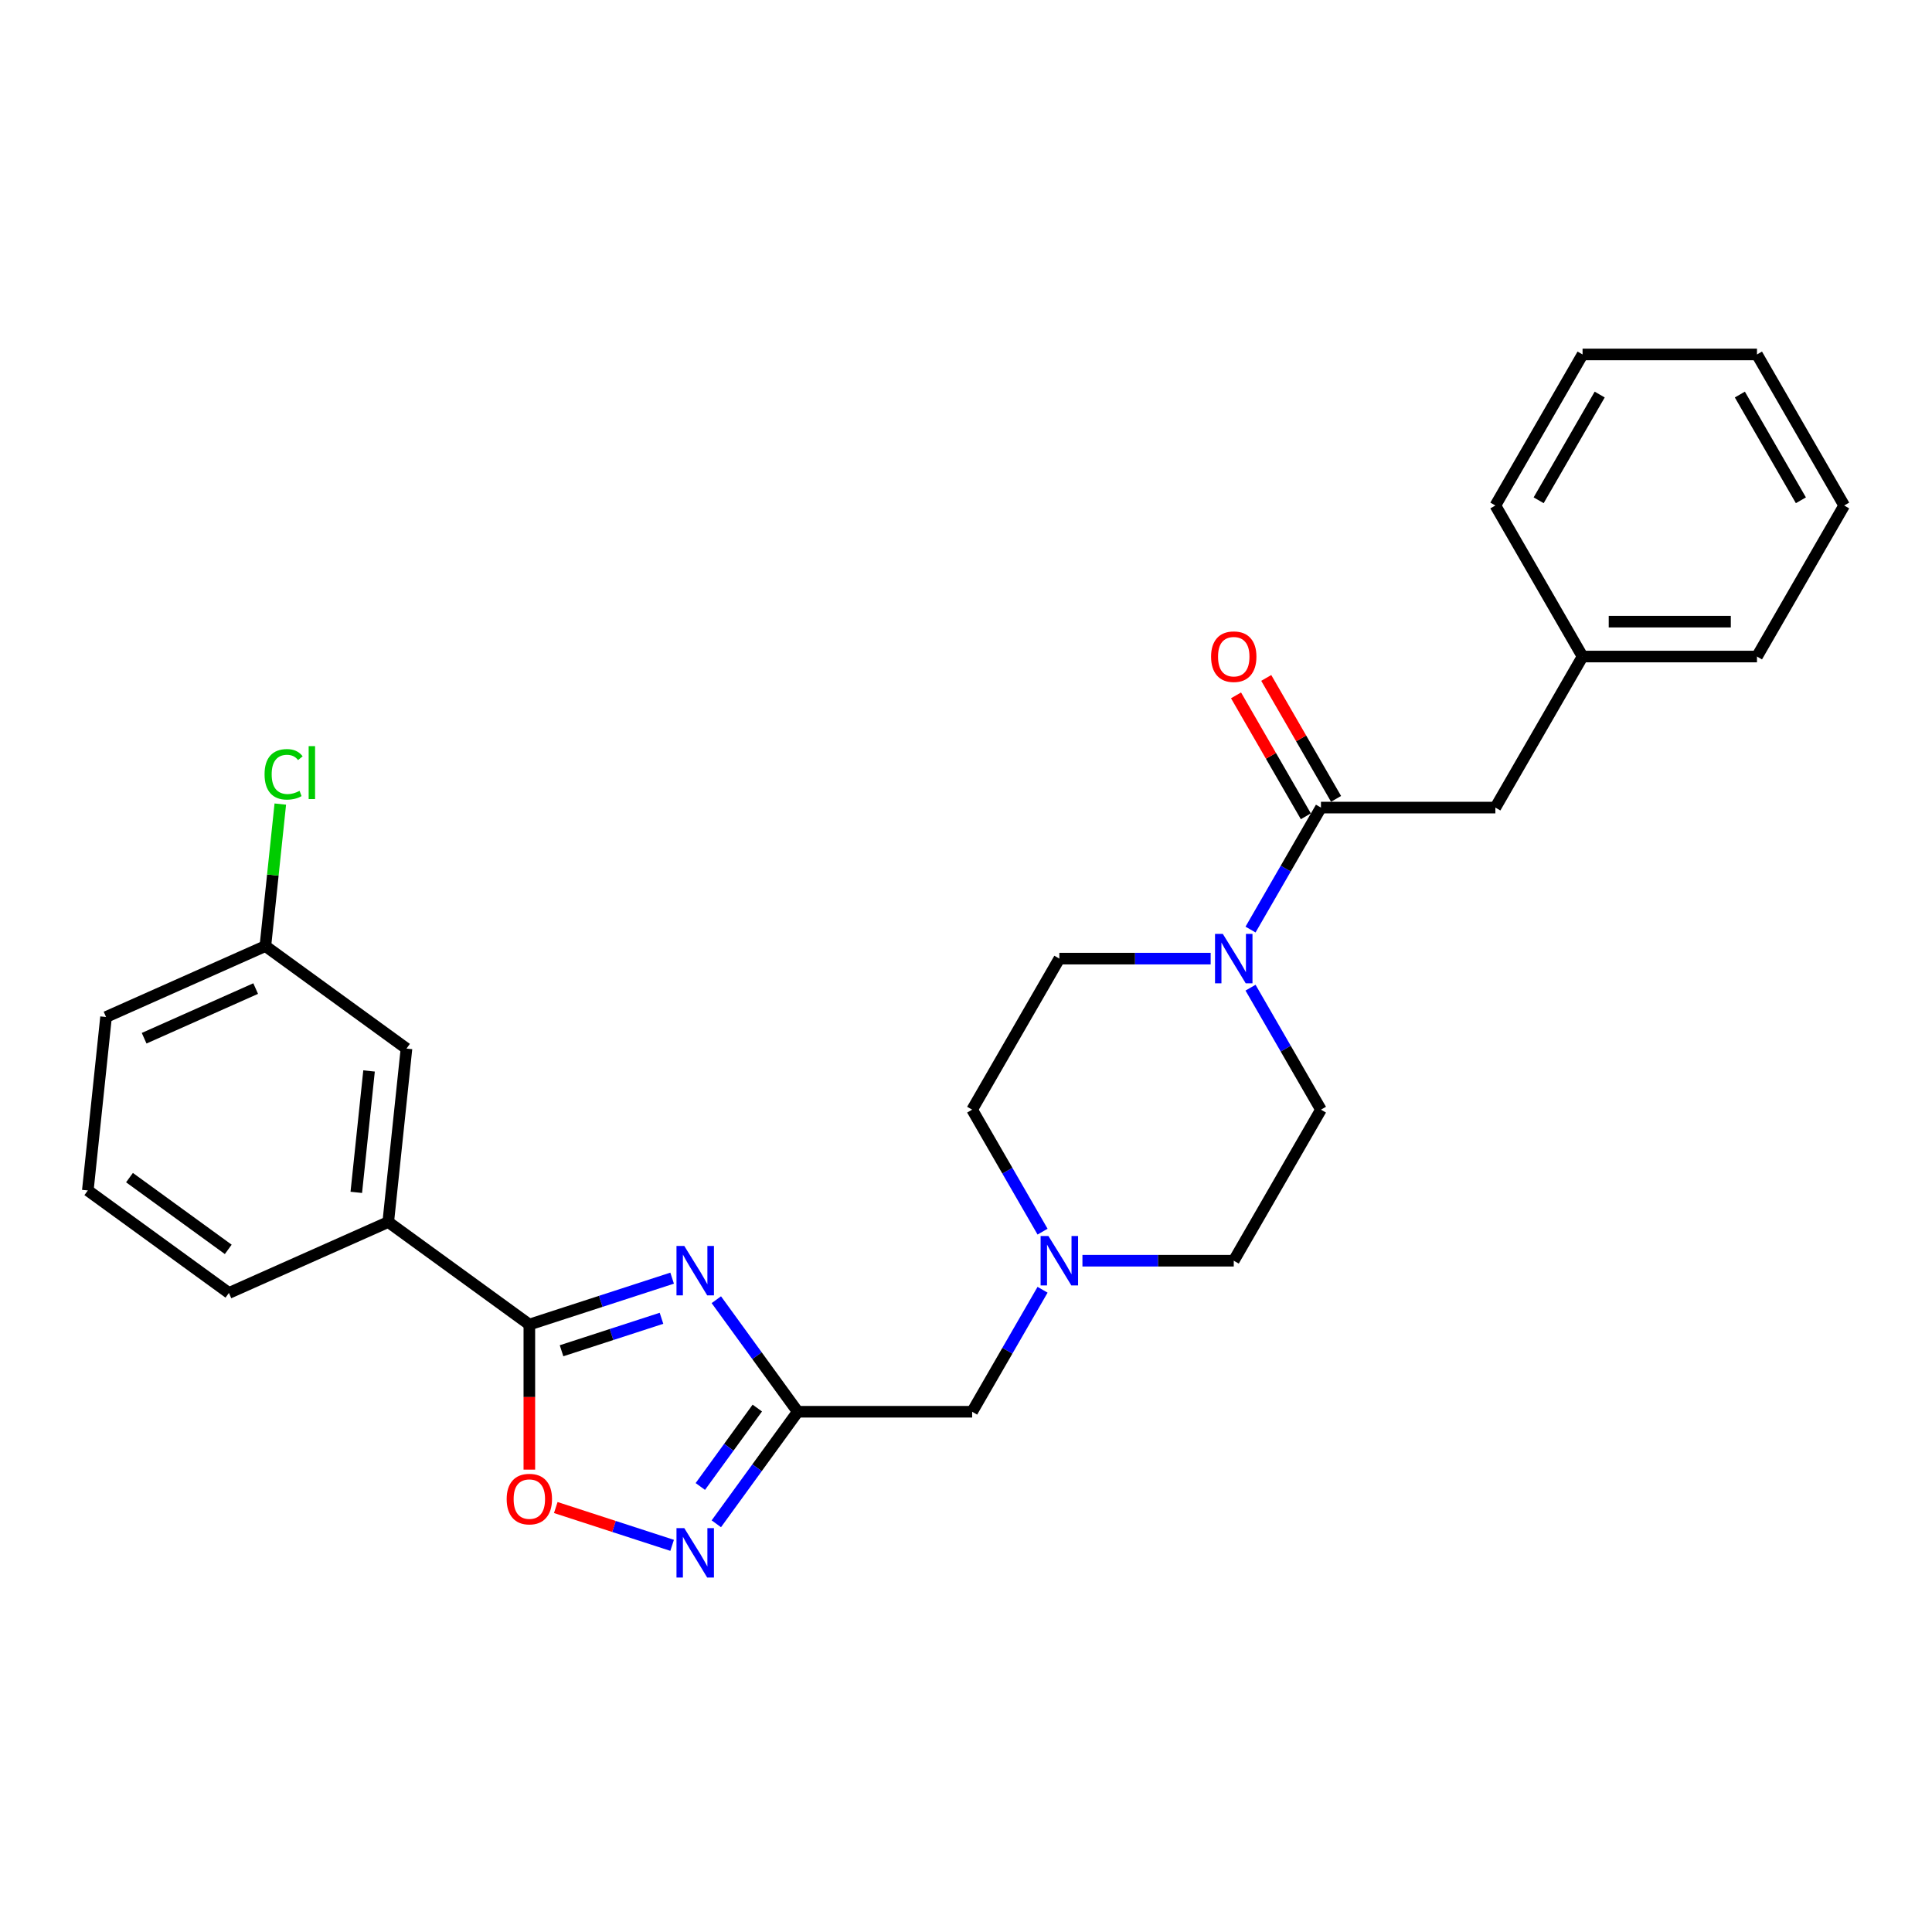 <?xml version='1.0' encoding='iso-8859-1'?>
<svg version='1.1' baseProfile='full'
              xmlns='http://www.w3.org/2000/svg'
                      xmlns:rdkit='http://www.rdkit.org/xml'
                      xmlns:xlink='http://www.w3.org/1999/xlink'
                  xml:space='preserve'
width='1000px' height='1000px' viewBox='0 0 1000 1000'>
<!-- END OF HEADER -->
<rect style='opacity:1.0;fill:#FFFFFF;stroke:none' width='1000' height='1000' x='0' y='0'> </rect>
<path class='bond-0' d='M 347.892,661.57 L 310.94,673.576' style='fill:none;fill-rule:evenodd;stroke:#0000FF;stroke-width:6px;stroke-linecap:butt;stroke-linejoin:miter;stroke-opacity:1' />
<path class='bond-0' d='M 310.94,673.576 L 273.989,685.582' style='fill:none;fill-rule:evenodd;stroke:#000000;stroke-width:6px;stroke-linecap:butt;stroke-linejoin:miter;stroke-opacity:1' />
<path class='bond-0' d='M 342.385,682.343 L 316.519,690.747' style='fill:none;fill-rule:evenodd;stroke:#0000FF;stroke-width:6px;stroke-linecap:butt;stroke-linejoin:miter;stroke-opacity:1' />
<path class='bond-0' d='M 316.519,690.747 L 290.653,699.151' style='fill:none;fill-rule:evenodd;stroke:#000000;stroke-width:6px;stroke-linecap:butt;stroke-linejoin:miter;stroke-opacity:1' />
<path class='bond-1' d='M 370.771,672.726 L 391.838,701.722' style='fill:none;fill-rule:evenodd;stroke:#0000FF;stroke-width:6px;stroke-linecap:butt;stroke-linejoin:miter;stroke-opacity:1' />
<path class='bond-1' d='M 391.838,701.722 L 412.905,730.719' style='fill:none;fill-rule:evenodd;stroke:#000000;stroke-width:6px;stroke-linecap:butt;stroke-linejoin:miter;stroke-opacity:1' />
<path class='bond-3' d='M 273.989,685.582 L 273.989,723.127' style='fill:none;fill-rule:evenodd;stroke:#000000;stroke-width:6px;stroke-linecap:butt;stroke-linejoin:miter;stroke-opacity:1' />
<path class='bond-3' d='M 273.989,723.127 L 273.989,760.672' style='fill:none;fill-rule:evenodd;stroke:#FF0000;stroke-width:6px;stroke-linecap:butt;stroke-linejoin:miter;stroke-opacity:1' />
<path class='bond-7' d='M 273.989,685.582 L 200.956,632.521' style='fill:none;fill-rule:evenodd;stroke:#000000;stroke-width:6px;stroke-linecap:butt;stroke-linejoin:miter;stroke-opacity:1' />
<path class='bond-2' d='M 412.905,730.719 L 391.838,759.715' style='fill:none;fill-rule:evenodd;stroke:#000000;stroke-width:6px;stroke-linecap:butt;stroke-linejoin:miter;stroke-opacity:1' />
<path class='bond-2' d='M 391.838,759.715 L 370.771,788.712' style='fill:none;fill-rule:evenodd;stroke:#0000FF;stroke-width:6px;stroke-linecap:butt;stroke-linejoin:miter;stroke-opacity:1' />
<path class='bond-2' d='M 391.978,728.806 L 377.231,749.103' style='fill:none;fill-rule:evenodd;stroke:#000000;stroke-width:6px;stroke-linecap:butt;stroke-linejoin:miter;stroke-opacity:1' />
<path class='bond-2' d='M 377.231,749.103 L 362.484,769.401' style='fill:none;fill-rule:evenodd;stroke:#0000FF;stroke-width:6px;stroke-linecap:butt;stroke-linejoin:miter;stroke-opacity:1' />
<path class='bond-8' d='M 412.905,730.719 L 503.179,730.719' style='fill:none;fill-rule:evenodd;stroke:#000000;stroke-width:6px;stroke-linecap:butt;stroke-linejoin:miter;stroke-opacity:1' />
<path class='bond-27' d='M 347.892,799.868 L 317.779,790.084' style='fill:none;fill-rule:evenodd;stroke:#0000FF;stroke-width:6px;stroke-linecap:butt;stroke-linejoin:miter;stroke-opacity:1' />
<path class='bond-27' d='M 317.779,790.084 L 287.667,780.3' style='fill:none;fill-rule:evenodd;stroke:#FF0000;stroke-width:6px;stroke-linecap:butt;stroke-linejoin:miter;stroke-opacity:1' />
<path class='bond-4' d='M 626.636,496.182 L 587.476,496.182' style='fill:none;fill-rule:evenodd;stroke:#0000FF;stroke-width:6px;stroke-linecap:butt;stroke-linejoin:miter;stroke-opacity:1' />
<path class='bond-4' d='M 587.476,496.182 L 548.315,496.182' style='fill:none;fill-rule:evenodd;stroke:#000000;stroke-width:6px;stroke-linecap:butt;stroke-linejoin:miter;stroke-opacity:1' />
<path class='bond-5' d='M 647.272,481.142 L 665.499,449.573' style='fill:none;fill-rule:evenodd;stroke:#0000FF;stroke-width:6px;stroke-linecap:butt;stroke-linejoin:miter;stroke-opacity:1' />
<path class='bond-5' d='M 665.499,449.573 L 683.725,418.003' style='fill:none;fill-rule:evenodd;stroke:#000000;stroke-width:6px;stroke-linecap:butt;stroke-linejoin:miter;stroke-opacity:1' />
<path class='bond-28' d='M 647.272,511.221 L 665.499,542.791' style='fill:none;fill-rule:evenodd;stroke:#0000FF;stroke-width:6px;stroke-linecap:butt;stroke-linejoin:miter;stroke-opacity:1' />
<path class='bond-28' d='M 665.499,542.791 L 683.725,574.361' style='fill:none;fill-rule:evenodd;stroke:#000000;stroke-width:6px;stroke-linecap:butt;stroke-linejoin:miter;stroke-opacity:1' />
<path class='bond-9' d='M 683.725,418.003 L 773.999,418.003' style='fill:none;fill-rule:evenodd;stroke:#000000;stroke-width:6px;stroke-linecap:butt;stroke-linejoin:miter;stroke-opacity:1' />
<path class='bond-10' d='M 691.543,413.489 L 673.473,382.19' style='fill:none;fill-rule:evenodd;stroke:#000000;stroke-width:6px;stroke-linecap:butt;stroke-linejoin:miter;stroke-opacity:1' />
<path class='bond-10' d='M 673.473,382.19 L 655.402,350.891' style='fill:none;fill-rule:evenodd;stroke:#FF0000;stroke-width:6px;stroke-linecap:butt;stroke-linejoin:miter;stroke-opacity:1' />
<path class='bond-10' d='M 675.907,422.516 L 657.837,391.218' style='fill:none;fill-rule:evenodd;stroke:#000000;stroke-width:6px;stroke-linecap:butt;stroke-linejoin:miter;stroke-opacity:1' />
<path class='bond-10' d='M 657.837,391.218 L 639.767,359.919' style='fill:none;fill-rule:evenodd;stroke:#FF0000;stroke-width:6px;stroke-linecap:butt;stroke-linejoin:miter;stroke-opacity:1' />
<path class='bond-6' d='M 539.632,667.579 L 521.405,699.149' style='fill:none;fill-rule:evenodd;stroke:#0000FF;stroke-width:6px;stroke-linecap:butt;stroke-linejoin:miter;stroke-opacity:1' />
<path class='bond-6' d='M 521.405,699.149 L 503.179,730.719' style='fill:none;fill-rule:evenodd;stroke:#000000;stroke-width:6px;stroke-linecap:butt;stroke-linejoin:miter;stroke-opacity:1' />
<path class='bond-14' d='M 560.267,652.54 L 599.428,652.54' style='fill:none;fill-rule:evenodd;stroke:#0000FF;stroke-width:6px;stroke-linecap:butt;stroke-linejoin:miter;stroke-opacity:1' />
<path class='bond-14' d='M 599.428,652.54 L 638.589,652.54' style='fill:none;fill-rule:evenodd;stroke:#000000;stroke-width:6px;stroke-linecap:butt;stroke-linejoin:miter;stroke-opacity:1' />
<path class='bond-15' d='M 539.632,637.5 L 521.405,605.931' style='fill:none;fill-rule:evenodd;stroke:#0000FF;stroke-width:6px;stroke-linecap:butt;stroke-linejoin:miter;stroke-opacity:1' />
<path class='bond-15' d='M 521.405,605.931 L 503.179,574.361' style='fill:none;fill-rule:evenodd;stroke:#000000;stroke-width:6px;stroke-linecap:butt;stroke-linejoin:miter;stroke-opacity:1' />
<path class='bond-13' d='M 200.956,632.521 L 210.392,542.742' style='fill:none;fill-rule:evenodd;stroke:#000000;stroke-width:6px;stroke-linecap:butt;stroke-linejoin:miter;stroke-opacity:1' />
<path class='bond-13' d='M 184.416,617.167 L 191.021,554.322' style='fill:none;fill-rule:evenodd;stroke:#000000;stroke-width:6px;stroke-linecap:butt;stroke-linejoin:miter;stroke-opacity:1' />
<path class='bond-19' d='M 200.956,632.521 L 118.487,669.238' style='fill:none;fill-rule:evenodd;stroke:#000000;stroke-width:6px;stroke-linecap:butt;stroke-linejoin:miter;stroke-opacity:1' />
<path class='bond-17' d='M 773.999,418.003 L 819.135,339.824' style='fill:none;fill-rule:evenodd;stroke:#000000;stroke-width:6px;stroke-linecap:butt;stroke-linejoin:miter;stroke-opacity:1' />
<path class='bond-11' d='M 683.725,574.361 L 638.589,652.54' style='fill:none;fill-rule:evenodd;stroke:#000000;stroke-width:6px;stroke-linecap:butt;stroke-linejoin:miter;stroke-opacity:1' />
<path class='bond-12' d='M 548.315,496.182 L 503.179,574.361' style='fill:none;fill-rule:evenodd;stroke:#000000;stroke-width:6px;stroke-linecap:butt;stroke-linejoin:miter;stroke-opacity:1' />
<path class='bond-16' d='M 210.392,542.742 L 137.36,489.681' style='fill:none;fill-rule:evenodd;stroke:#000000;stroke-width:6px;stroke-linecap:butt;stroke-linejoin:miter;stroke-opacity:1' />
<path class='bond-18' d='M 137.36,489.681 L 141.222,452.934' style='fill:none;fill-rule:evenodd;stroke:#000000;stroke-width:6px;stroke-linecap:butt;stroke-linejoin:miter;stroke-opacity:1' />
<path class='bond-18' d='M 141.222,452.934 L 145.084,416.187' style='fill:none;fill-rule:evenodd;stroke:#00CC00;stroke-width:6px;stroke-linecap:butt;stroke-linejoin:miter;stroke-opacity:1' />
<path class='bond-29' d='M 137.36,489.681 L 54.891,526.398' style='fill:none;fill-rule:evenodd;stroke:#000000;stroke-width:6px;stroke-linecap:butt;stroke-linejoin:miter;stroke-opacity:1' />
<path class='bond-29' d='M 132.333,511.682 L 74.605,537.384' style='fill:none;fill-rule:evenodd;stroke:#000000;stroke-width:6px;stroke-linecap:butt;stroke-linejoin:miter;stroke-opacity:1' />
<path class='bond-22' d='M 819.135,339.824 L 909.409,339.824' style='fill:none;fill-rule:evenodd;stroke:#000000;stroke-width:6px;stroke-linecap:butt;stroke-linejoin:miter;stroke-opacity:1' />
<path class='bond-22' d='M 832.676,321.769 L 895.868,321.769' style='fill:none;fill-rule:evenodd;stroke:#000000;stroke-width:6px;stroke-linecap:butt;stroke-linejoin:miter;stroke-opacity:1' />
<path class='bond-23' d='M 819.135,339.824 L 773.999,261.645' style='fill:none;fill-rule:evenodd;stroke:#000000;stroke-width:6px;stroke-linecap:butt;stroke-linejoin:miter;stroke-opacity:1' />
<path class='bond-20' d='M 118.487,669.238 L 45.455,616.177' style='fill:none;fill-rule:evenodd;stroke:#000000;stroke-width:6px;stroke-linecap:butt;stroke-linejoin:miter;stroke-opacity:1' />
<path class='bond-20' d='M 118.145,646.673 L 67.022,609.53' style='fill:none;fill-rule:evenodd;stroke:#000000;stroke-width:6px;stroke-linecap:butt;stroke-linejoin:miter;stroke-opacity:1' />
<path class='bond-21' d='M 45.455,616.177 L 54.891,526.398' style='fill:none;fill-rule:evenodd;stroke:#000000;stroke-width:6px;stroke-linecap:butt;stroke-linejoin:miter;stroke-opacity:1' />
<path class='bond-25' d='M 909.409,339.824 L 954.545,261.645' style='fill:none;fill-rule:evenodd;stroke:#000000;stroke-width:6px;stroke-linecap:butt;stroke-linejoin:miter;stroke-opacity:1' />
<path class='bond-24' d='M 773.999,261.645 L 819.135,183.466' style='fill:none;fill-rule:evenodd;stroke:#000000;stroke-width:6px;stroke-linecap:butt;stroke-linejoin:miter;stroke-opacity:1' />
<path class='bond-24' d='M 796.405,258.945 L 828.001,204.22' style='fill:none;fill-rule:evenodd;stroke:#000000;stroke-width:6px;stroke-linecap:butt;stroke-linejoin:miter;stroke-opacity:1' />
<path class='bond-26' d='M 819.135,183.466 L 909.409,183.466' style='fill:none;fill-rule:evenodd;stroke:#000000;stroke-width:6px;stroke-linecap:butt;stroke-linejoin:miter;stroke-opacity:1' />
<path class='bond-30' d='M 954.545,261.645 L 909.409,183.466' style='fill:none;fill-rule:evenodd;stroke:#000000;stroke-width:6px;stroke-linecap:butt;stroke-linejoin:miter;stroke-opacity:1' />
<path class='bond-30' d='M 932.139,258.945 L 900.543,204.22' style='fill:none;fill-rule:evenodd;stroke:#000000;stroke-width:6px;stroke-linecap:butt;stroke-linejoin:miter;stroke-opacity:1' />
<path  class='atom-0' d='M 354.193 644.904
L 362.57 658.445
Q 363.401 659.781, 364.737 662.2
Q 366.073 664.619, 366.145 664.764
L 366.145 644.904
L 369.539 644.904
L 369.539 670.469
L 366.037 670.469
L 357.045 655.664
Q 355.998 653.931, 354.879 651.945
Q 353.796 649.959, 353.471 649.345
L 353.471 670.469
L 350.148 670.469
L 350.148 644.904
L 354.193 644.904
' fill='#0000FF'/>
<path  class='atom-3' d='M 354.193 790.969
L 362.57 804.51
Q 363.401 805.846, 364.737 808.265
Q 366.073 810.685, 366.145 810.829
L 366.145 790.969
L 369.539 790.969
L 369.539 816.534
L 366.037 816.534
L 357.045 801.729
Q 355.998 799.996, 354.879 798.01
Q 353.796 796.024, 353.471 795.41
L 353.471 816.534
L 350.148 816.534
L 350.148 790.969
L 354.193 790.969
' fill='#0000FF'/>
<path  class='atom-4' d='M 262.253 775.928
Q 262.253 769.789, 265.286 766.359
Q 268.32 762.928, 273.989 762.928
Q 279.658 762.928, 282.691 766.359
Q 285.724 769.789, 285.724 775.928
Q 285.724 782.139, 282.655 785.677
Q 279.586 789.18, 273.989 789.18
Q 268.356 789.18, 265.286 785.677
Q 262.253 782.175, 262.253 775.928
M 273.989 786.291
Q 277.889 786.291, 279.983 783.691
Q 282.113 781.055, 282.113 775.928
Q 282.113 770.909, 279.983 768.381
Q 277.889 765.817, 273.989 765.817
Q 270.089 765.817, 267.959 768.345
Q 265.864 770.873, 265.864 775.928
Q 265.864 781.091, 267.959 783.691
Q 270.089 786.291, 273.989 786.291
' fill='#FF0000'/>
<path  class='atom-5' d='M 632.938 483.399
L 641.315 496.94
Q 642.145 498.276, 643.481 500.695
Q 644.818 503.115, 644.89 503.259
L 644.89 483.399
L 648.284 483.399
L 648.284 508.965
L 644.781 508.965
L 635.79 494.16
Q 634.743 492.426, 633.624 490.44
Q 632.54 488.454, 632.215 487.841
L 632.215 508.965
L 628.893 508.965
L 628.893 483.399
L 632.938 483.399
' fill='#0000FF'/>
<path  class='atom-7' d='M 542.664 639.757
L 551.042 653.298
Q 551.872 654.634, 553.208 657.054
Q 554.544 659.473, 554.616 659.617
L 554.616 639.757
L 558.011 639.757
L 558.011 665.323
L 554.508 665.323
L 545.517 650.518
Q 544.47 648.785, 543.35 646.799
Q 542.267 644.812, 541.942 644.199
L 541.942 665.323
L 538.62 665.323
L 538.62 639.757
L 542.664 639.757
' fill='#0000FF'/>
<path  class='atom-11' d='M 626.853 339.896
Q 626.853 333.757, 629.886 330.327
Q 632.919 326.897, 638.589 326.897
Q 644.258 326.897, 647.291 330.327
Q 650.324 333.757, 650.324 339.896
Q 650.324 346.107, 647.255 349.645
Q 644.186 353.148, 638.589 353.148
Q 632.956 353.148, 629.886 349.645
Q 626.853 346.143, 626.853 339.896
M 638.589 350.259
Q 642.488 350.259, 644.583 347.659
Q 646.713 345.023, 646.713 339.896
Q 646.713 334.877, 644.583 332.349
Q 642.488 329.785, 638.589 329.785
Q 634.689 329.785, 632.558 332.313
Q 630.464 334.841, 630.464 339.896
Q 630.464 345.06, 632.558 347.659
Q 634.689 350.259, 638.589 350.259
' fill='#FF0000'/>
<path  class='atom-19' d='M 136.938 400.787
Q 136.938 394.431, 139.899 391.109
Q 142.896 387.751, 148.565 387.751
Q 153.837 387.751, 156.654 391.47
L 154.27 393.42
Q 152.212 390.712, 148.565 390.712
Q 144.701 390.712, 142.643 393.312
Q 140.621 395.876, 140.621 400.787
Q 140.621 405.842, 142.715 408.442
Q 144.846 411.042, 148.962 411.042
Q 151.779 411.042, 155.065 409.344
L 156.076 412.053
Q 154.74 412.919, 152.718 413.425
Q 150.695 413.93, 148.457 413.93
Q 142.896 413.93, 139.899 410.536
Q 136.938 407.142, 136.938 400.787
' fill='#00CC00'/>
<path  class='atom-19' d='M 159.759 386.198
L 163.081 386.198
L 163.081 413.605
L 159.759 413.605
L 159.759 386.198
' fill='#00CC00'/>
</svg>
